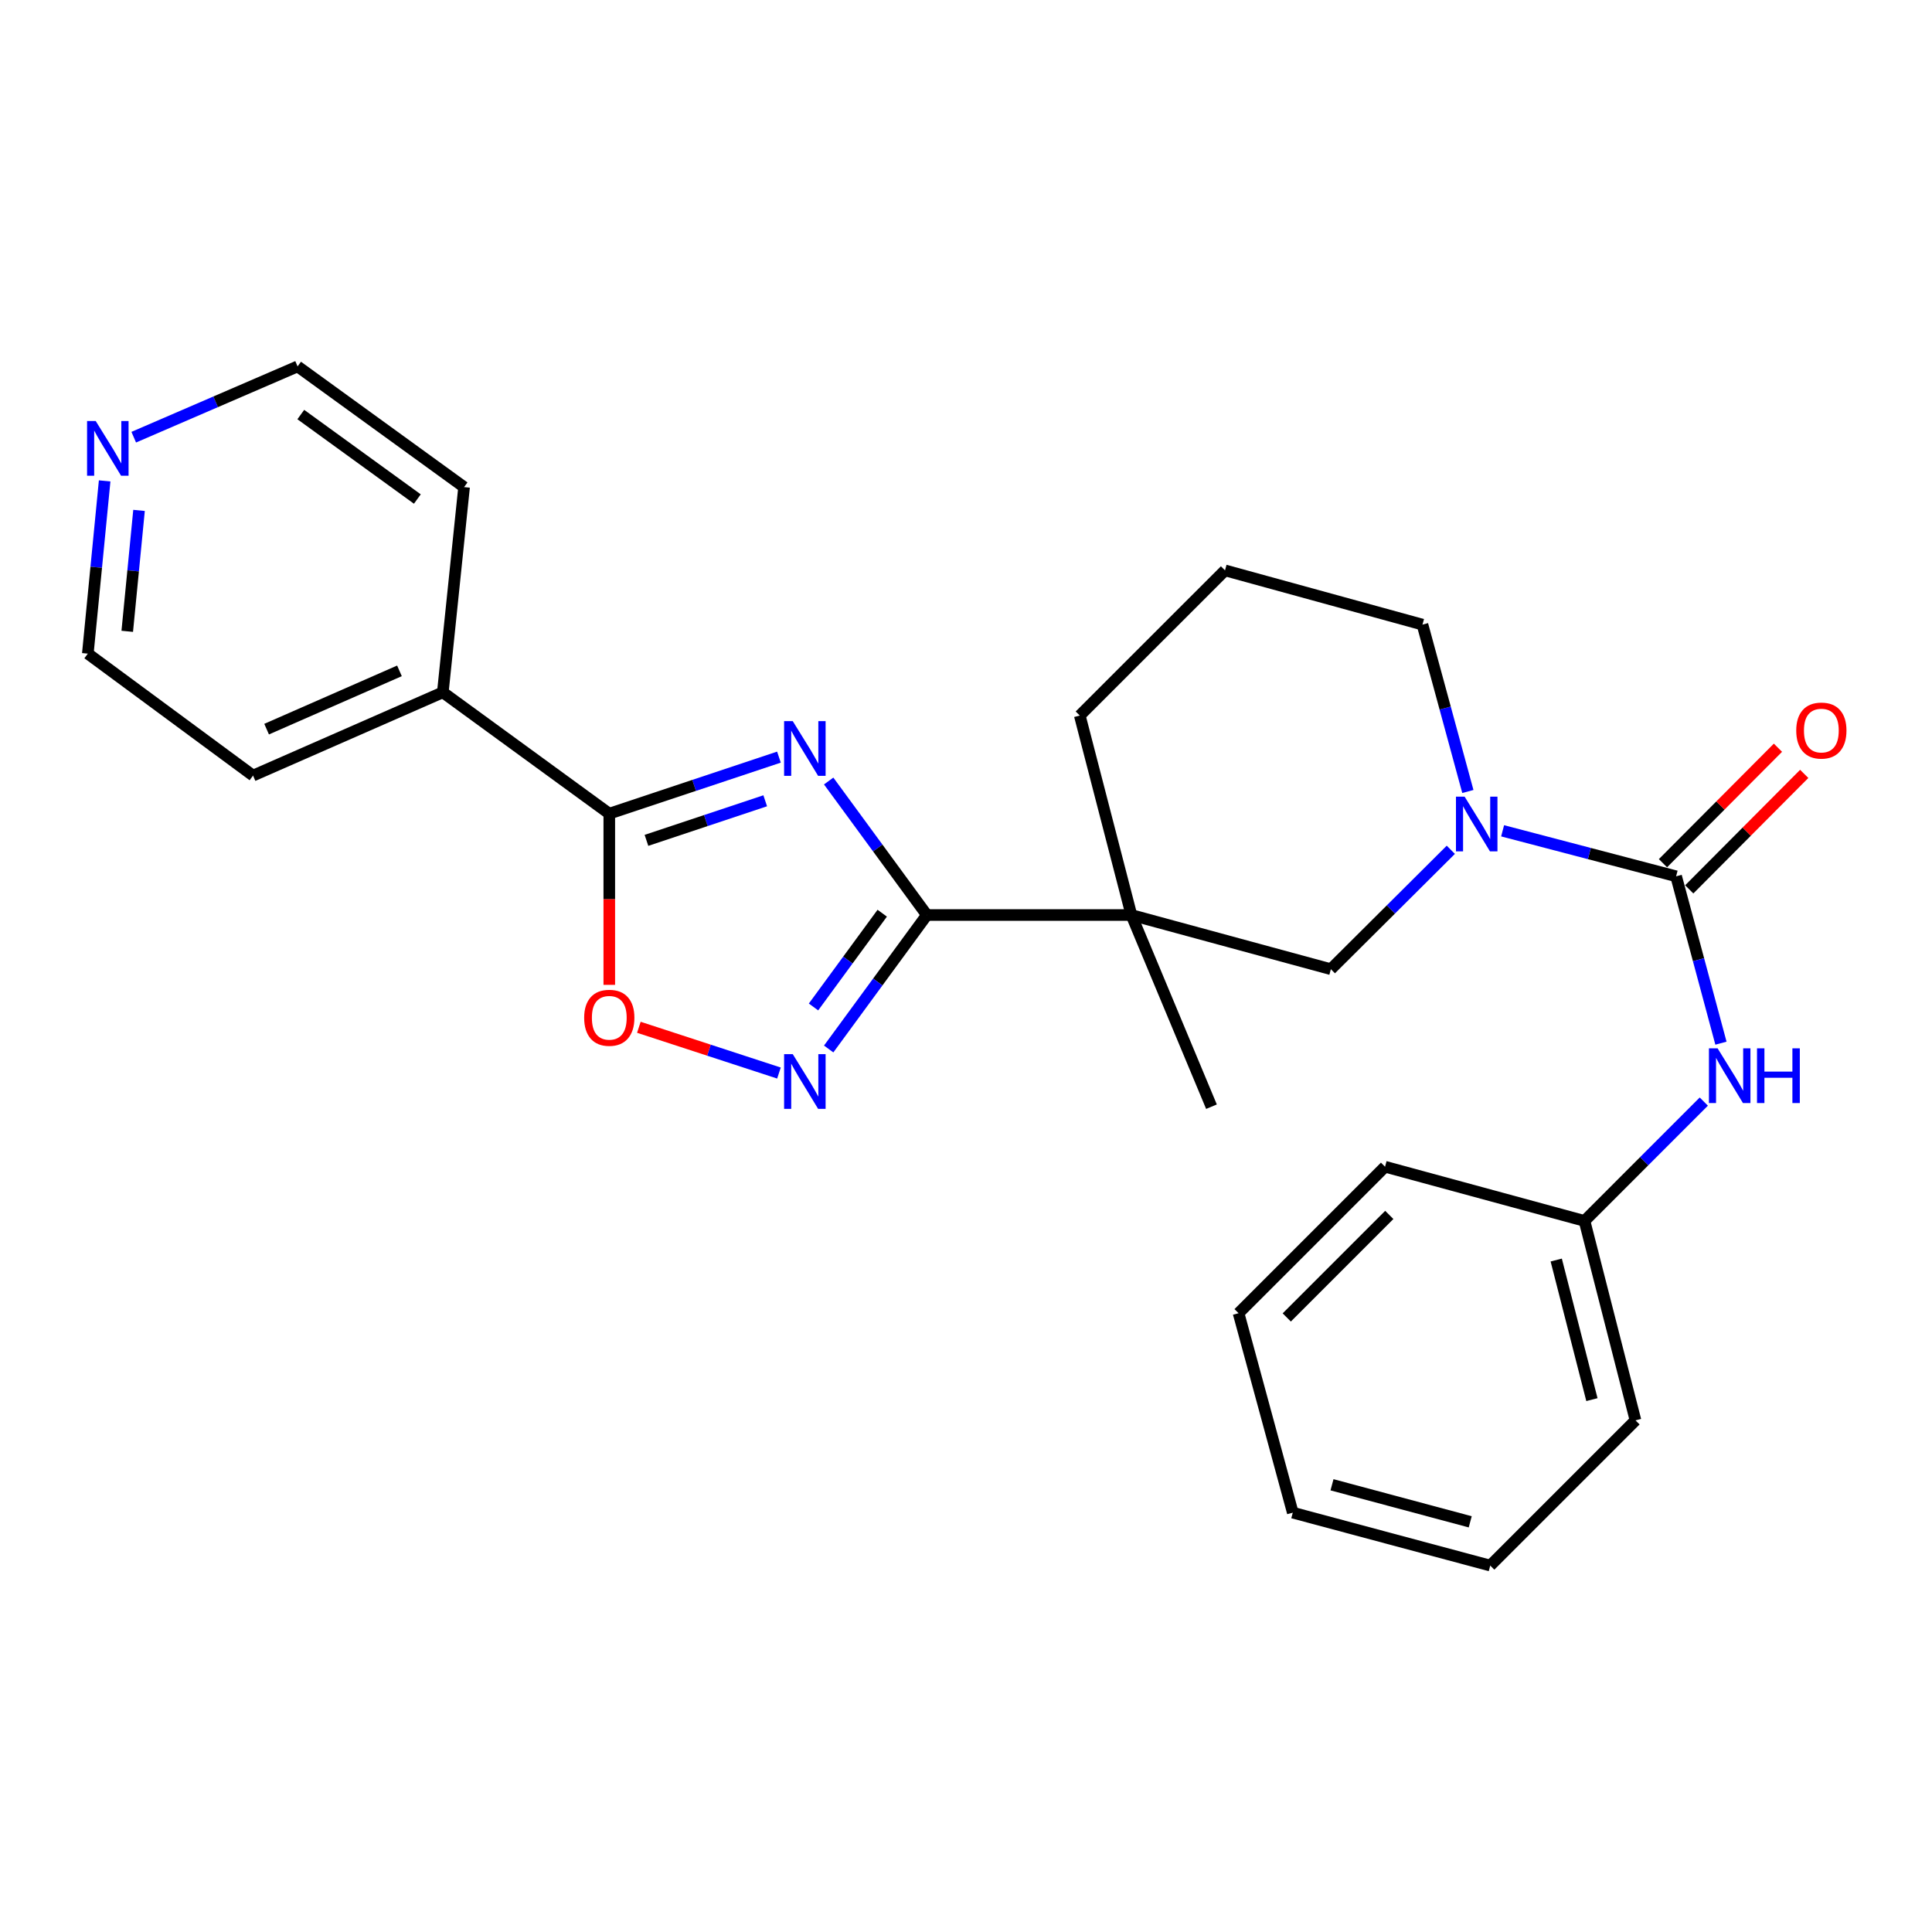 <?xml version='1.0' encoding='iso-8859-1'?>
<svg version='1.1' baseProfile='full'
              xmlns='http://www.w3.org/2000/svg'
                      xmlns:rdkit='http://www.rdkit.org/xml'
                      xmlns:xlink='http://www.w3.org/1999/xlink'
                  xml:space='preserve'
width='1000px' height='1000px' viewBox='0 0 1000 1000'>
<!-- END OF HEADER -->
<rect style='opacity:1.0;fill:#FFFFFF;stroke:none' width='1000' height='1000' x='0' y='0'> </rect>
<path class='bond-0' d='M 428.921,404.251 L 454.331,438.931' style='fill:none;fill-rule:evenodd;stroke:#0000FF;stroke-width:6px;stroke-linecap:butt;stroke-linejoin:miter;stroke-opacity:1' />
<path class='bond-0' d='M 454.331,438.931 L 479.741,473.611' style='fill:none;fill-rule:evenodd;stroke:#000000;stroke-width:6px;stroke-linecap:butt;stroke-linejoin:miter;stroke-opacity:1' />
<path class='bond-3' d='M 403.182,391.888 L 359.273,406.521' style='fill:none;fill-rule:evenodd;stroke:#0000FF;stroke-width:6px;stroke-linecap:butt;stroke-linejoin:miter;stroke-opacity:1' />
<path class='bond-3' d='M 359.273,406.521 L 315.364,421.154' style='fill:none;fill-rule:evenodd;stroke:#000000;stroke-width:6px;stroke-linecap:butt;stroke-linejoin:miter;stroke-opacity:1' />
<path class='bond-3' d='M 396.077,414.485 L 365.341,424.728' style='fill:none;fill-rule:evenodd;stroke:#0000FF;stroke-width:6px;stroke-linecap:butt;stroke-linejoin:miter;stroke-opacity:1' />
<path class='bond-3' d='M 365.341,424.728 L 334.605,434.971' style='fill:none;fill-rule:evenodd;stroke:#000000;stroke-width:6px;stroke-linecap:butt;stroke-linejoin:miter;stroke-opacity:1' />
<path class='bond-1' d='M 479.741,473.611 L 585.615,473.611' style='fill:none;fill-rule:evenodd;stroke:#000000;stroke-width:6px;stroke-linecap:butt;stroke-linejoin:miter;stroke-opacity:1' />
<path class='bond-4' d='M 479.741,473.611 L 454.333,508.281' style='fill:none;fill-rule:evenodd;stroke:#000000;stroke-width:6px;stroke-linecap:butt;stroke-linejoin:miter;stroke-opacity:1' />
<path class='bond-4' d='M 454.333,508.281 L 428.924,542.951' style='fill:none;fill-rule:evenodd;stroke:#0000FF;stroke-width:6px;stroke-linecap:butt;stroke-linejoin:miter;stroke-opacity:1' />
<path class='bond-4' d='M 456.639,472.668 L 438.853,496.937' style='fill:none;fill-rule:evenodd;stroke:#000000;stroke-width:6px;stroke-linecap:butt;stroke-linejoin:miter;stroke-opacity:1' />
<path class='bond-4' d='M 438.853,496.937 L 421.067,521.206' style='fill:none;fill-rule:evenodd;stroke:#0000FF;stroke-width:6px;stroke-linecap:butt;stroke-linejoin:miter;stroke-opacity:1' />
<path class='bond-7' d='M 585.615,473.611 L 688.855,501.653' style='fill:none;fill-rule:evenodd;stroke:#000000;stroke-width:6px;stroke-linecap:butt;stroke-linejoin:miter;stroke-opacity:1' />
<path class='bond-13' d='M 585.615,473.611 L 558.896,370.371' style='fill:none;fill-rule:evenodd;stroke:#000000;stroke-width:6px;stroke-linecap:butt;stroke-linejoin:miter;stroke-opacity:1' />
<path class='bond-15' d='M 585.615,473.611 L 627.058,572.822' style='fill:none;fill-rule:evenodd;stroke:#000000;stroke-width:6px;stroke-linecap:butt;stroke-linejoin:miter;stroke-opacity:1' />
<path class='bond-2' d='M 867.551,453.567 L 822.651,441.794' style='fill:none;fill-rule:evenodd;stroke:#000000;stroke-width:6px;stroke-linecap:butt;stroke-linejoin:miter;stroke-opacity:1' />
<path class='bond-2' d='M 822.651,441.794 L 777.75,430.022' style='fill:none;fill-rule:evenodd;stroke:#0000FF;stroke-width:6px;stroke-linecap:butt;stroke-linejoin:miter;stroke-opacity:1' />
<path class='bond-8' d='M 867.551,453.567 L 879.156,496.755' style='fill:none;fill-rule:evenodd;stroke:#000000;stroke-width:6px;stroke-linecap:butt;stroke-linejoin:miter;stroke-opacity:1' />
<path class='bond-8' d='M 879.156,496.755 L 890.761,539.944' style='fill:none;fill-rule:evenodd;stroke:#0000FF;stroke-width:6px;stroke-linecap:butt;stroke-linejoin:miter;stroke-opacity:1' />
<path class='bond-9' d='M 874.351,460.337 L 904.108,430.449' style='fill:none;fill-rule:evenodd;stroke:#000000;stroke-width:6px;stroke-linecap:butt;stroke-linejoin:miter;stroke-opacity:1' />
<path class='bond-9' d='M 904.108,430.449 L 933.866,400.561' style='fill:none;fill-rule:evenodd;stroke:#FF0000;stroke-width:6px;stroke-linecap:butt;stroke-linejoin:miter;stroke-opacity:1' />
<path class='bond-9' d='M 860.751,446.796 L 890.508,416.908' style='fill:none;fill-rule:evenodd;stroke:#000000;stroke-width:6px;stroke-linecap:butt;stroke-linejoin:miter;stroke-opacity:1' />
<path class='bond-9' d='M 890.508,416.908 L 920.265,387.021' style='fill:none;fill-rule:evenodd;stroke:#FF0000;stroke-width:6px;stroke-linecap:butt;stroke-linejoin:miter;stroke-opacity:1' />
<path class='bond-6' d='M 315.364,421.154 L 315.364,465.457' style='fill:none;fill-rule:evenodd;stroke:#000000;stroke-width:6px;stroke-linecap:butt;stroke-linejoin:miter;stroke-opacity:1' />
<path class='bond-6' d='M 315.364,465.457 L 315.364,509.76' style='fill:none;fill-rule:evenodd;stroke:#FF0000;stroke-width:6px;stroke-linecap:butt;stroke-linejoin:miter;stroke-opacity:1' />
<path class='bond-10' d='M 315.364,421.154 L 229.204,358.344' style='fill:none;fill-rule:evenodd;stroke:#000000;stroke-width:6px;stroke-linecap:butt;stroke-linejoin:miter;stroke-opacity:1' />
<path class='bond-26' d='M 403.187,555.405 L 366.931,543.562' style='fill:none;fill-rule:evenodd;stroke:#0000FF;stroke-width:6px;stroke-linecap:butt;stroke-linejoin:miter;stroke-opacity:1' />
<path class='bond-26' d='M 366.931,543.562 L 330.674,531.72' style='fill:none;fill-rule:evenodd;stroke:#FF0000;stroke-width:6px;stroke-linecap:butt;stroke-linejoin:miter;stroke-opacity:1' />
<path class='bond-5' d='M 750.94,439.849 L 719.898,470.751' style='fill:none;fill-rule:evenodd;stroke:#0000FF;stroke-width:6px;stroke-linecap:butt;stroke-linejoin:miter;stroke-opacity:1' />
<path class='bond-5' d='M 719.898,470.751 L 688.855,501.653' style='fill:none;fill-rule:evenodd;stroke:#000000;stroke-width:6px;stroke-linecap:butt;stroke-linejoin:miter;stroke-opacity:1' />
<path class='bond-28' d='M 759.764,409.673 L 748.017,366.485' style='fill:none;fill-rule:evenodd;stroke:#0000FF;stroke-width:6px;stroke-linecap:butt;stroke-linejoin:miter;stroke-opacity:1' />
<path class='bond-28' d='M 748.017,366.485 L 736.269,323.298' style='fill:none;fill-rule:evenodd;stroke:#000000;stroke-width:6px;stroke-linecap:butt;stroke-linejoin:miter;stroke-opacity:1' />
<path class='bond-12' d='M 881.886,570.178 L 851.011,601.066' style='fill:none;fill-rule:evenodd;stroke:#0000FF;stroke-width:6px;stroke-linecap:butt;stroke-linejoin:miter;stroke-opacity:1' />
<path class='bond-12' d='M 851.011,601.066 L 820.137,631.953' style='fill:none;fill-rule:evenodd;stroke:#000000;stroke-width:6px;stroke-linecap:butt;stroke-linejoin:miter;stroke-opacity:1' />
<path class='bond-19' d='M 229.204,358.344 L 240.207,252.129' style='fill:none;fill-rule:evenodd;stroke:#000000;stroke-width:6px;stroke-linecap:butt;stroke-linejoin:miter;stroke-opacity:1' />
<path class='bond-20' d='M 229.204,358.344 L 130.975,401.44' style='fill:none;fill-rule:evenodd;stroke:#000000;stroke-width:6px;stroke-linecap:butt;stroke-linejoin:miter;stroke-opacity:1' />
<path class='bond-20' d='M 206.759,347.234 L 137.999,377.401' style='fill:none;fill-rule:evenodd;stroke:#000000;stroke-width:6px;stroke-linecap:butt;stroke-linejoin:miter;stroke-opacity:1' />
<path class='bond-11' d='M 54.167,248.913 L 49.811,293.617' style='fill:none;fill-rule:evenodd;stroke:#0000FF;stroke-width:6px;stroke-linecap:butt;stroke-linejoin:miter;stroke-opacity:1' />
<path class='bond-11' d='M 49.811,293.617 L 45.455,338.321' style='fill:none;fill-rule:evenodd;stroke:#000000;stroke-width:6px;stroke-linecap:butt;stroke-linejoin:miter;stroke-opacity:1' />
<path class='bond-11' d='M 71.962,264.185 L 68.912,295.478' style='fill:none;fill-rule:evenodd;stroke:#0000FF;stroke-width:6px;stroke-linecap:butt;stroke-linejoin:miter;stroke-opacity:1' />
<path class='bond-11' d='M 68.912,295.478 L 65.863,326.771' style='fill:none;fill-rule:evenodd;stroke:#000000;stroke-width:6px;stroke-linecap:butt;stroke-linejoin:miter;stroke-opacity:1' />
<path class='bond-27' d='M 69.222,226.29 L 111.624,207.975' style='fill:none;fill-rule:evenodd;stroke:#0000FF;stroke-width:6px;stroke-linecap:butt;stroke-linejoin:miter;stroke-opacity:1' />
<path class='bond-27' d='M 111.624,207.975 L 154.026,189.66' style='fill:none;fill-rule:evenodd;stroke:#000000;stroke-width:6px;stroke-linecap:butt;stroke-linejoin:miter;stroke-opacity:1' />
<path class='bond-21' d='M 820.137,631.953 L 846.526,735.173' style='fill:none;fill-rule:evenodd;stroke:#000000;stroke-width:6px;stroke-linecap:butt;stroke-linejoin:miter;stroke-opacity:1' />
<path class='bond-21' d='M 805.502,652.19 L 823.974,724.443' style='fill:none;fill-rule:evenodd;stroke:#000000;stroke-width:6px;stroke-linecap:butt;stroke-linejoin:miter;stroke-opacity:1' />
<path class='bond-22' d='M 820.137,631.953 L 716.897,603.891' style='fill:none;fill-rule:evenodd;stroke:#000000;stroke-width:6px;stroke-linecap:butt;stroke-linejoin:miter;stroke-opacity:1' />
<path class='bond-16' d='M 558.896,370.371 L 634.063,295.225' style='fill:none;fill-rule:evenodd;stroke:#000000;stroke-width:6px;stroke-linecap:butt;stroke-linejoin:miter;stroke-opacity:1' />
<path class='bond-14' d='M 736.269,323.298 L 634.063,295.225' style='fill:none;fill-rule:evenodd;stroke:#000000;stroke-width:6px;stroke-linecap:butt;stroke-linejoin:miter;stroke-opacity:1' />
<path class='bond-17' d='M 154.026,189.66 L 240.207,252.129' style='fill:none;fill-rule:evenodd;stroke:#000000;stroke-width:6px;stroke-linecap:butt;stroke-linejoin:miter;stroke-opacity:1' />
<path class='bond-17' d='M 155.69,214.569 L 216.017,258.297' style='fill:none;fill-rule:evenodd;stroke:#000000;stroke-width:6px;stroke-linecap:butt;stroke-linejoin:miter;stroke-opacity:1' />
<path class='bond-18' d='M 45.455,338.321 L 130.975,401.44' style='fill:none;fill-rule:evenodd;stroke:#000000;stroke-width:6px;stroke-linecap:butt;stroke-linejoin:miter;stroke-opacity:1' />
<path class='bond-24' d='M 846.526,735.173 L 771.348,810.34' style='fill:none;fill-rule:evenodd;stroke:#000000;stroke-width:6px;stroke-linecap:butt;stroke-linejoin:miter;stroke-opacity:1' />
<path class='bond-23' d='M 716.897,603.891 L 641.079,679.709' style='fill:none;fill-rule:evenodd;stroke:#000000;stroke-width:6px;stroke-linecap:butt;stroke-linejoin:miter;stroke-opacity:1' />
<path class='bond-23' d='M 719.094,628.834 L 666.022,681.907' style='fill:none;fill-rule:evenodd;stroke:#000000;stroke-width:6px;stroke-linecap:butt;stroke-linejoin:miter;stroke-opacity:1' />
<path class='bond-25' d='M 641.079,679.709 L 669.141,782.949' style='fill:none;fill-rule:evenodd;stroke:#000000;stroke-width:6px;stroke-linecap:butt;stroke-linejoin:miter;stroke-opacity:1' />
<path class='bond-29' d='M 771.348,810.34 L 669.141,782.949' style='fill:none;fill-rule:evenodd;stroke:#000000;stroke-width:6px;stroke-linecap:butt;stroke-linejoin:miter;stroke-opacity:1' />
<path class='bond-29' d='M 760.985,787.694 L 689.44,768.52' style='fill:none;fill-rule:evenodd;stroke:#000000;stroke-width:6px;stroke-linecap:butt;stroke-linejoin:miter;stroke-opacity:1' />
<path  class='atom-0' d='M 410.33 373.26
L 419.61 388.26
Q 420.53 389.74, 422.01 392.42
Q 423.49 395.1, 423.57 395.26
L 423.57 373.26
L 427.33 373.26
L 427.33 401.58
L 423.45 401.58
L 413.49 385.18
Q 412.33 383.26, 411.09 381.06
Q 409.89 378.86, 409.53 378.18
L 409.53 401.58
L 405.85 401.58
L 405.85 373.26
L 410.33 373.26
' fill='#0000FF'/>
<path  class='atom-5' d='M 410.33 545.622
L 419.61 560.622
Q 420.53 562.102, 422.01 564.782
Q 423.49 567.462, 423.57 567.622
L 423.57 545.622
L 427.33 545.622
L 427.33 573.942
L 423.45 573.942
L 413.49 557.542
Q 412.33 555.622, 411.09 553.422
Q 409.89 551.222, 409.53 550.542
L 409.53 573.942
L 405.85 573.942
L 405.85 545.622
L 410.33 545.622
' fill='#0000FF'/>
<path  class='atom-6' d='M 758.083 412.347
L 767.363 427.347
Q 768.283 428.827, 769.763 431.507
Q 771.243 434.187, 771.323 434.347
L 771.323 412.347
L 775.083 412.347
L 775.083 440.667
L 771.203 440.667
L 761.243 424.267
Q 760.083 422.347, 758.843 420.147
Q 757.643 417.947, 757.283 417.267
L 757.283 440.667
L 753.603 440.667
L 753.603 412.347
L 758.083 412.347
' fill='#0000FF'/>
<path  class='atom-7' d='M 302.364 526.799
Q 302.364 519.999, 305.724 516.199
Q 309.084 512.399, 315.364 512.399
Q 321.644 512.399, 325.004 516.199
Q 328.364 519.999, 328.364 526.799
Q 328.364 533.679, 324.964 537.599
Q 321.564 541.479, 315.364 541.479
Q 309.124 541.479, 305.724 537.599
Q 302.364 533.719, 302.364 526.799
M 315.364 538.279
Q 319.684 538.279, 322.004 535.399
Q 324.364 532.479, 324.364 526.799
Q 324.364 521.239, 322.004 518.439
Q 319.684 515.599, 315.364 515.599
Q 311.044 515.599, 308.684 518.399
Q 306.364 521.199, 306.364 526.799
Q 306.364 532.519, 308.684 535.399
Q 311.044 538.279, 315.364 538.279
' fill='#FF0000'/>
<path  class='atom-9' d='M 889.023 542.615
L 898.303 557.615
Q 899.223 559.095, 900.703 561.775
Q 902.183 564.455, 902.263 564.615
L 902.263 542.615
L 906.023 542.615
L 906.023 570.935
L 902.143 570.935
L 892.183 554.535
Q 891.023 552.615, 889.783 550.415
Q 888.583 548.215, 888.223 547.535
L 888.223 570.935
L 884.543 570.935
L 884.543 542.615
L 889.023 542.615
' fill='#0000FF'/>
<path  class='atom-9' d='M 909.423 542.615
L 913.263 542.615
L 913.263 554.655
L 927.743 554.655
L 927.743 542.615
L 931.583 542.615
L 931.583 570.935
L 927.743 570.935
L 927.743 557.855
L 913.263 557.855
L 913.263 570.935
L 909.423 570.935
L 909.423 542.615
' fill='#0000FF'/>
<path  class='atom-10' d='M 929.729 378.138
Q 929.729 371.338, 933.089 367.538
Q 936.449 363.738, 942.729 363.738
Q 949.009 363.738, 952.369 367.538
Q 955.729 371.338, 955.729 378.138
Q 955.729 385.018, 952.329 388.938
Q 948.929 392.818, 942.729 392.818
Q 936.489 392.818, 933.089 388.938
Q 929.729 385.058, 929.729 378.138
M 942.729 389.618
Q 947.049 389.618, 949.369 386.738
Q 951.729 383.818, 951.729 378.138
Q 951.729 372.578, 949.369 369.778
Q 947.049 366.938, 942.729 366.938
Q 938.409 366.938, 936.049 369.738
Q 933.729 372.538, 933.729 378.138
Q 933.729 383.858, 936.049 386.738
Q 938.409 389.618, 942.729 389.618
' fill='#FF0000'/>
<path  class='atom-12' d='M 49.547 217.924
L 58.827 232.924
Q 59.747 234.404, 61.227 237.084
Q 62.707 239.764, 62.787 239.924
L 62.787 217.924
L 66.547 217.924
L 66.547 246.244
L 62.667 246.244
L 52.707 229.844
Q 51.547 227.924, 50.307 225.724
Q 49.107 223.524, 48.747 222.844
L 48.747 246.244
L 45.067 246.244
L 45.067 217.924
L 49.547 217.924
' fill='#0000FF'/>
</svg>

